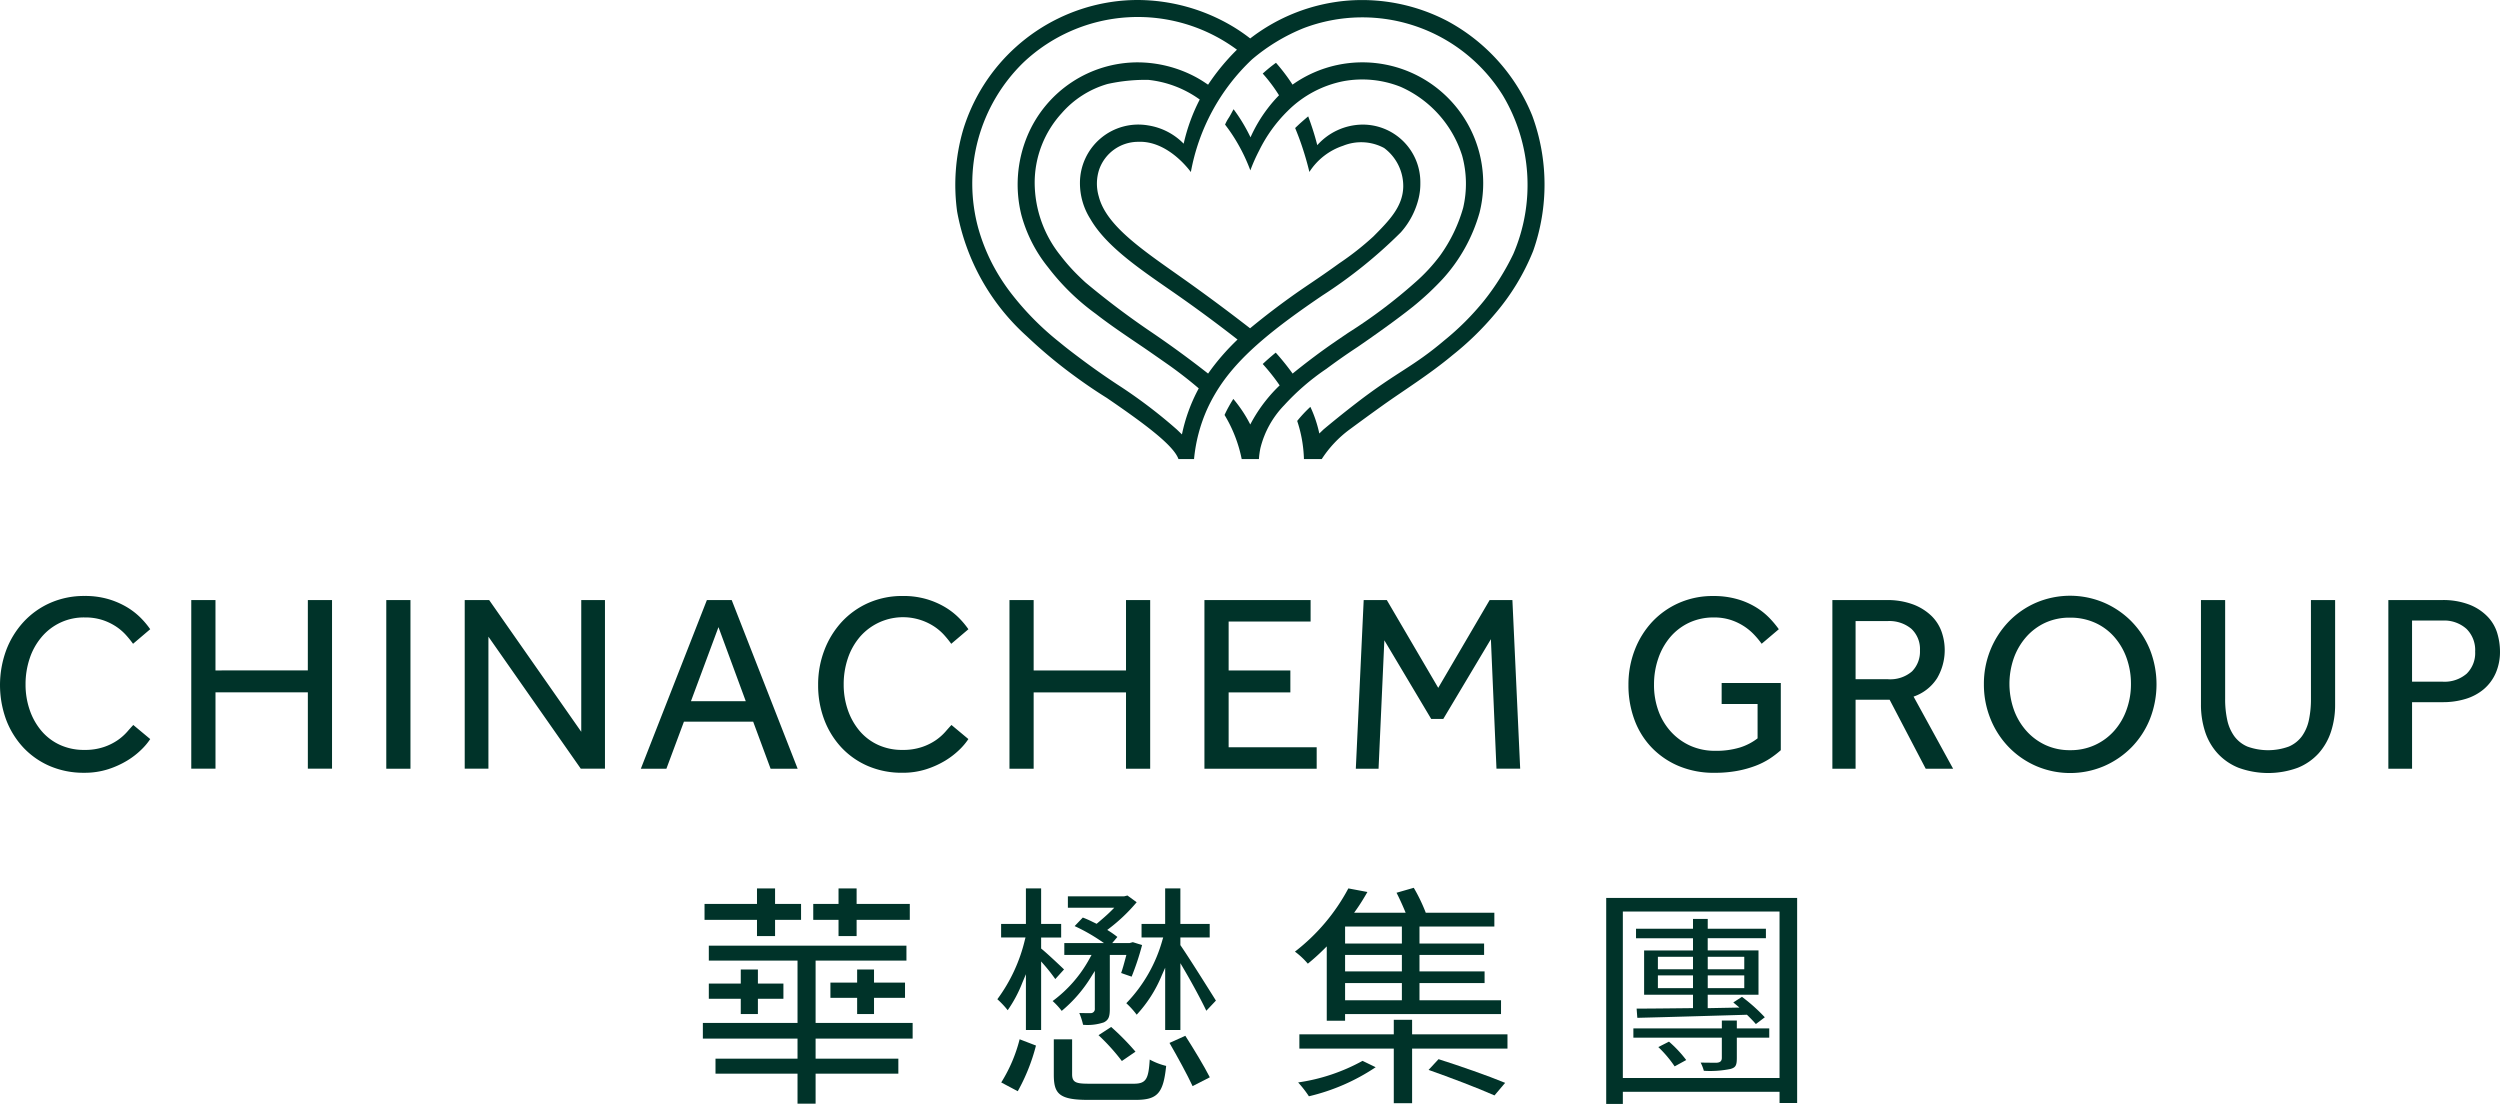 <svg xmlns="http://www.w3.org/2000/svg" viewBox="0 0 189.59 83.718"><defs><style>.cls-1{fill:#003329;}</style></defs><g id="圖層_2" data-name="圖層 2"><g id="Layer_1" data-name="Layer 1"><path class="cls-1" d="M65.187,48.327a4.325,4.325,0,0,1,5.642-.826,3.996,3.996,0,0,1,.758.642,7.929,7.929,0,0,1,.552.681L73.44,47.718a6.369,6.369,0,0,0-.703-.843,5.362,5.362,0,0,0-1.035-.813,6.154,6.154,0,0,0-1.409-.618,6.221,6.221,0,0,0-1.826-.247,6.343,6.343,0,0,0-2.614.527,6.135,6.135,0,0,0-2.023,1.444A6.673,6.673,0,0,0,62.516,49.31a7.223,7.223,0,0,0-.472,2.627,7.346,7.346,0,0,0,.472,2.663,6.421,6.421,0,0,0,1.315,2.109,5.999,5.999,0,0,0,2.01,1.392,6.472,6.472,0,0,0,2.589.502,5.806,5.806,0,0,0,1.826-.272,6.781,6.781,0,0,0,1.455-.664,6.067,6.067,0,0,0,1.071-.835,4.721,4.721,0,0,0,.656-.785L72.156,54.98c-.132.137-.288.313-.472.524a4.025,4.025,0,0,1-.706.623,4.237,4.237,0,0,1-1.06.524,4.46,4.46,0,0,1-1.488.22,4.331,4.331,0,0,1-1.834-.379,4.032,4.032,0,0,1-1.4-1.054,4.94,4.94,0,0,1-.895-1.584,5.892,5.892,0,0,1-.319-1.952,6.11,6.11,0,0,1,.31-1.96,4.895,4.895,0,0,1,.895-1.614m20.204,9.969h1.834V45.507H85.392v5.337H78.388V45.507h-1.834V58.296h1.834V52.508h7.004Zm-56.097,0h1.834V45.507h-1.834Zm-5.95-7.454H16.341V45.505H14.505V58.293h1.837V52.506h7.004v5.788h1.834V45.505h-1.834ZM3.141,48.327a4.172,4.172,0,0,1,3.3-1.502,4.213,4.213,0,0,1,1.323.192,4.292,4.292,0,0,1,1.016.483,3.996,3.996,0,0,1,.758.642,7.931,7.931,0,0,1,.552.681l1.301-1.106a6.361,6.361,0,0,0-.703-.843,5.362,5.362,0,0,0-1.035-.813,6.155,6.155,0,0,0-1.408-.618,6.222,6.222,0,0,0-1.826-.247,6.321,6.321,0,0,0-2.611.527,6.105,6.105,0,0,0-2.023,1.444A6.624,6.624,0,0,0,.47,49.31a7.666,7.666,0,0,0,.003,5.291,6.423,6.423,0,0,0,1.315,2.109,6.016,6.016,0,0,0,2.007,1.392,6.472,6.472,0,0,0,2.589.502,5.806,5.806,0,0,0,1.826-.272,6.783,6.783,0,0,0,1.455-.664,5.875,5.875,0,0,0,1.071-.835,4.725,4.725,0,0,0,.656-.785L10.109,54.98c-.132.137-.288.313-.472.524a4.022,4.022,0,0,1-.706.623,4.262,4.262,0,0,1-1.057.524,4.46,4.46,0,0,1-1.488.22,4.34,4.34,0,0,1-1.834-.379,4.033,4.033,0,0,1-1.4-1.054,4.888,4.888,0,0,1-.895-1.584,5.892,5.892,0,0,1-.319-1.952,6.11,6.11,0,0,1,.31-1.96,4.84,4.84,0,0,1,.892-1.614M44.08,55.496l-6.985-9.991H35.242V58.293H37.04v-10.01l7.004,10.01H45.878V45.505H44.08Zm11.41-9.988H53.607L48.599,58.296h1.938L51.866,54.73h5.252l1.321,3.566H60.49Zm-3.091,7.668,2.087-5.617,2.07,5.617ZM146.903,51.43a4.21,4.21,0,0,0,.338-3.525,3.149,3.149,0,0,0-.766-1.197,4.078,4.078,0,0,0-1.37-.862,5.562,5.562,0,0,0-2.067-.338H138.96V58.296h1.76v-5.233h2.581l2.737,5.233h2.078l-2.998-5.469a3.424,3.424,0,0,0,1.785-1.397m-3.726.08H140.72V47.1h2.422a2.614,2.614,0,0,1,1.807.585,2.1,2.1,0,0,1,.653,1.645,2.131,2.131,0,0,1-.604,1.587,2.53,2.53,0,0,1-1.82.593m18.483-4.365a6.596,6.596,0,0,0-2.089-1.436,6.57,6.57,0,0,0-5.17,0,6.474,6.474,0,0,0-2.073,1.436,6.795,6.795,0,0,0-1.878,4.747,6.887,6.887,0,0,0,.502,2.627,6.617,6.617,0,0,0,1.384,2.139,6.504,6.504,0,0,0,2.078,1.436,6.537,6.537,0,0,0,5.156,0,6.626,6.626,0,0,0,2.089-1.436,6.545,6.545,0,0,0,1.384-2.136,7.188,7.188,0,0,0,0-5.252,6.615,6.615,0,0,0-1.384-2.125m-.382,6.652a4.846,4.846,0,0,1-.925,1.601A4.371,4.371,0,0,1,156.99,56.89a4.344,4.344,0,0,1-1.9-.404,4.433,4.433,0,0,1-1.444-1.09,4.874,4.874,0,0,1-.931-1.598,5.913,5.913,0,0,1,0-3.877,4.944,4.944,0,0,1,.931-1.601,4.369,4.369,0,0,1,1.444-1.087,4.413,4.413,0,0,1,1.9-.393,4.528,4.528,0,0,1,1.903.393,4.253,4.253,0,0,1,1.461,1.087,4.931,4.931,0,0,1,.925,1.601,5.803,5.803,0,0,1,.324,1.947,5.682,5.682,0,0,1-.324,1.927m-48.31-8.289-3.899,6.658-3.899-6.658h-1.754L102.82,58.296h1.724l.439-9.738,3.553,5.963h.917l3.61-6.048.423,9.821h1.798l-.59-12.789h-1.727ZM130.564,53.39h2.724v2.603a4.278,4.278,0,0,1-1.332.692,6.13,6.13,0,0,1-1.883.253,4.537,4.537,0,0,1-1.861-.373,4.466,4.466,0,0,1-1.463-1.041,4.708,4.708,0,0,1-.969-1.581,5.717,5.717,0,0,1-.346-2.032,6.022,6.022,0,0,1,.319-1.966,4.984,4.984,0,0,1,.903-1.62,4.252,4.252,0,0,1,1.425-1.095,4.335,4.335,0,0,1,1.9-.404,4.026,4.026,0,0,1,1.285.192,4.316,4.316,0,0,1,1.005.483,4.241,4.241,0,0,1,.766.642,6.404,6.404,0,0,1,.56.678l1.301-1.104a7.427,7.427,0,0,0-.711-.851,5.232,5.232,0,0,0-1.024-.815,5.721,5.721,0,0,0-1.409-.612A6.402,6.402,0,0,0,129.93,45.2a6.303,6.303,0,0,0-2.616.53,6.216,6.216,0,0,0-2.026,1.436,6.61,6.61,0,0,0-1.318,2.133,7.24,7.24,0,0,0-.475,2.63,7.517,7.517,0,0,0,.456,2.66,6.054,6.054,0,0,0,1.31,2.106,6.143,6.143,0,0,0,2.054,1.4,6.84,6.84,0,0,0,2.702.511,9.346,9.346,0,0,0,1.721-.145,8.017,8.017,0,0,0,1.389-.384,5.692,5.692,0,0,0,1.09-.549,7.195,7.195,0,0,0,.832-.637v-5.093h-4.486V53.39ZM91.341,58.296h8.511V56.668H93.175V52.511h4.681V50.845H93.175V47.136h6.216V45.507H91.339V58.296Zm98.046-10.263a3.11,3.11,0,0,0-.711-1.241,3.873,3.873,0,0,0-1.362-.92,5.525,5.525,0,0,0-2.152-.365h-4.039V58.296h1.798V53.25h2.325a5.836,5.836,0,0,0,1.735-.247,3.876,3.876,0,0,0,1.373-.733,3.383,3.383,0,0,0,.906-1.214,4.046,4.046,0,0,0,.329-1.683,4.84,4.84,0,0,0-.203-1.34m-2.323,3.056a2.575,2.575,0,0,1-1.834.607h-2.309V47.061h2.309a2.53,2.53,0,0,1,1.815.626,2.255,2.255,0,0,1,.662,1.724,2.195,2.195,0,0,1-.642,1.677M175.253,53a7.656,7.656,0,0,1-.151,1.581,3.257,3.257,0,0,1-.524,1.238,2.407,2.407,0,0,1-1.002.796,4.601,4.601,0,0,1-3.146,0,2.416,2.416,0,0,1-.999-.796,3.291,3.291,0,0,1-.53-1.238A7.431,7.431,0,0,1,168.746,53V45.507h-1.834v7.921a6.601,6.601,0,0,0,.307,2.04,4.527,4.527,0,0,0,.939,1.647,4.357,4.357,0,0,0,1.59,1.104,6.527,6.527,0,0,0,4.519,0,4.311,4.311,0,0,0,1.581-1.104,4.635,4.635,0,0,0,.931-1.647,6.532,6.532,0,0,0,.307-2.04V45.507h-1.834Z"/><path class="cls-1" d="M102.152.05a13.948,13.948,0,0,0-7.341,2.866,13.191,13.191,0,0,0-1.301-.895A14.175,14.175,0,0,0,86.313,0,13.571,13.571,0,0,0,83.82.225,13.914,13.914,0,0,0,73.038,9.854a14.949,14.949,0,0,0-.453,6.194,16.742,16.742,0,0,0,5.282,9.45,36.694,36.694,0,0,0,3.665,3.05c.969.711,1.815,1.263,2.433,1.647l.033.025c3.031,2.073,5.019,3.597,5.373,4.596h1.18a12.022,12.022,0,0,1,.999-3.797,12.66,12.66,0,0,1,1.285-2.194c1.505-2.054,3.783-3.932,7.44-6.411a36.166,36.166,0,0,0,5.955-4.791,5.973,5.973,0,0,0,1.359-2.606,4.676,4.676,0,0,0,.124-1.148,4.367,4.367,0,0,0-4.42-4.42,4.664,4.664,0,0,0-3.396,1.56c-.088-.343-.187-.703-.305-1.073-.124-.393-.253-.763-.384-1.112-.173.145-.351.299-.533.459-.159.143-.31.286-.456.426.184.445.368.925.538,1.439.222.667.401,1.301.541,1.892a4.85,4.85,0,0,1,2.553-1.985,3.663,3.663,0,0,1,3.116.17,3.599,3.599,0,0,1,1.45,2.91c-.017,1.535-1.087,2.611-2.273,3.805a21.665,21.665,0,0,1-2.586,2.032c-1.774,1.282-2.391,1.628-3.797,2.641-.711.513-1.743,1.279-2.96,2.284-2.01-1.56-3.684-2.776-4.829-3.591-3.135-2.227-6.059-4.11-6.644-6.403a3.427,3.427,0,0,1,.036-2.067,3.134,3.134,0,0,1,2.951-2.081c2.202-.096,3.819,2.054,3.995,2.293a15.58,15.58,0,0,1,4.635-8.541,14.288,14.288,0,0,1,3.937-2.38,12.546,12.546,0,0,1,15.087,5.107,13.238,13.238,0,0,1,.793,12.031,18.654,18.654,0,0,1-2.21,3.528,20.288,20.288,0,0,1-3.026,3.026c-2.4,2.034-3.564,2.361-6.625,4.717-1.095.843-1.969,1.562-2.534,2.034l-.316.305a9.266,9.266,0,0,0-.678-2.021,10.095,10.095,0,0,0-.999,1.068,10.011,10.011,0,0,1,.511,2.891h1.351a8.574,8.574,0,0,1,2.131-2.257c.563-.415,1.428-1.052,2.498-1.817,1.56-1.115,3.531-2.337,5.296-3.811a22.249,22.249,0,0,0,3.204-3.116,17.132,17.132,0,0,0,2.902-4.777,15.119,15.119,0,0,0-.066-10.26,14.206,14.206,0,0,0-6.447-7.185A13.969,13.969,0,0,0,102.152.05M90.267,9.181a13.981,13.981,0,0,0-.502,1.716,4.8,4.8,0,0,0-2.696-1.387,4.426,4.426,0,0,0-5.17,4.357,5.061,5.061,0,0,0,.788,2.735c1.274,2.216,4.105,4.028,6.644,5.804,1.035.725,2.614,1.856,4.519,3.344-.387.368-.796.791-1.211,1.271-.39.453-.728.892-1.021,1.31q-1.19-.935-2.498-1.881-.869-.626-1.719-1.205a61.325,61.325,0,0,1-5.074-3.816c-.242-.22-.469-.439-.681-.651a14.057,14.057,0,0,1-1.214-1.387,8.862,8.862,0,0,1-1.966-5.524,7.812,7.812,0,0,1,2.043-5.277A7.285,7.285,0,0,1,83.988,6.37a13.325,13.325,0,0,1,3.097-.313,8.108,8.108,0,0,1,3.899,1.491,13.713,13.713,0,0,0-.717,1.634m2.908-4.758a16.667,16.667,0,0,0-1.559,1.999l-.247-.165c-.17-.113-.415-.269-.719-.431a9.411,9.411,0,0,0-4.335-1.098,9.077,9.077,0,0,0-8.39,5.546A9.586,9.586,0,0,0,77.456,16.3,10.804,10.804,0,0,0,79.48,20.268a17.32,17.32,0,0,0,3.627,3.536c1.021.799,2.29,1.653,3.553,2.507.39.264.862.596,1.812,1.258q.787.548,1.612,1.203c.285.228.56.456.824.681a12.723,12.723,0,0,0-1.274,3.492l-.379-.365a38.025,38.025,0,0,0-4.536-3.432c-.725-.478-1.719-1.156-2.869-2.023-.563-.423-.98-.739-1.51-1.178A21.497,21.497,0,0,1,76.83,22.434a14.979,14.979,0,0,1-1.628-2.523,14.366,14.366,0,0,1-1.005-2.573A12.814,12.814,0,0,1,77.618,4.733,12.633,12.633,0,0,1,93.806,3.77c-.209.203-.42.42-.631.653"/><path class="cls-1" d="M94.816,32.194a9.802,9.802,0,0,0-.763-1.266c-.176-.247-.351-.472-.522-.675-.118.184-.239.387-.357.601-.113.203-.214.409-.31.615a10.408,10.408,0,0,1,1.301,3.344h1.307a5.917,5.917,0,0,1,.113-.832,7.138,7.138,0,0,1,1.801-3.248,17.823,17.823,0,0,1,3.201-2.762c.568-.423,1.37-1.002,2.369-1.658,2.092-1.436,3.668-2.614,4.434-3.251.522-.434.961-.846.961-.846s.593-.555,1.068-1.073a12.517,12.517,0,0,0,2.781-5.005A9.159,9.159,0,0,0,98.02,6.419c-.173-.269-.368-.552-.588-.84-.225-.299-.45-.571-.667-.818-.165.121-.338.25-.511.393-.168.137-.332.28-.494.425.173.192.349.401.524.629a11.403,11.403,0,0,1,.711,1.019,10.363,10.363,0,0,0-.857.991,11.003,11.003,0,0,0-1.304,2.196,13.216,13.216,0,0,0-.692-1.263c-.198-.316-.395-.604-.593-.868-.121.214-.228.439-.365.651a3.143,3.143,0,0,0-.28.516,12.578,12.578,0,0,1,.975,1.461,13.299,13.299,0,0,1,.942,2.01,13.124,13.124,0,0,1,.67-1.507,11.028,11.028,0,0,1,2.163-3.001,8.233,8.233,0,0,1,4.231-2.257,7.866,7.866,0,0,1,4.338.431,8.495,8.495,0,0,1,4.659,5.211,8.033,8.033,0,0,1,.077,3.967,11.617,11.617,0,0,1-1.757,3.627,13.219,13.219,0,0,1-1.894,2.037A39.019,39.019,0,0,1,102.24,25.24c-.782.535-1.494,1.002-2.567,1.806-.714.535-1.282.988-1.647,1.285-.192-.269-.401-.544-.629-.826-.22-.272-.436-.527-.651-.763q-.523.428-.986.862c.211.233.428.486.648.763.236.296.448.585.637.859a11.117,11.117,0,0,0-1.049,1.15,11.308,11.308,0,0,0-1.181,1.817"/><path class="cls-1" d="M82.528,83.411h3.58c1.663,0,2.115-.485,2.329-2.576A5.128,5.128,0,0,1,87.19,80.353c-.09,1.454-.255,1.832-1.208,1.832H82.654c-.999,0-1.349-.059-1.349-.716V78.821H79.916v2.666c0,1.444.378,1.924,2.612,1.924"/><polygon class="cls-1" points="68.633 74.517 66.282 74.517 66.282 73.523 65.002 73.523 65.002 74.517 62.976 74.517 62.976 75.672 65.002 75.672 65.002 76.901 66.282 76.901 66.282 75.672 68.633 75.672 68.633 74.517"/><path class="cls-1" d="M132.411,76.956l.059-.002.056.042c.239.239.458.459.631.666l.679-.516a12.918,12.918,0,0,0-1.617-1.462l-.116-.088-.656.425.465.388-2.406.046V75.436h3.852v-3.36h-3.852V71.151H133.92v-.721h-4.412V69.69H128.39v.741h-4.321v.721H128.39v.925h-3.707v3.36H128.39v1.015l-.556.006c-1.365.015-2.656.03-3.719.031l.052.699c2.211-.054,5.277-.144,8.245-.231m-2.904-4.395h2.77v.944h-2.77Zm0,1.41h2.77v.962h-2.77Zm-3.78-1.41H128.39v.944H125.728Zm0,1.41H128.39v.962H125.728Z"/><path class="cls-1" d="M77.325,78.814A11.453,11.453,0,0,1,75.93,82.089l1.253.665a14.489,14.489,0,0,0,1.381-3.463Z"/><polygon class="cls-1" points="68.995 68.55 64.962 68.55 64.962 67.375 63.591 67.375 63.591 68.55 61.674 68.55 61.674 69.758 63.591 69.758 63.591 70.988 64.962 70.988 64.962 69.758 68.995 69.758 68.995 68.55"/><path class="cls-1" d="M85.909,71.45l-.234.066H84.348l.389-.461a6.819,6.819,0,0,0-.6-.428l-.168-.105.157-.12a12.913,12.913,0,0,0,2.074-1.98l-.699-.51-.243.06H80.984v.865h3.521l-.234.234c-.321.321-.674.623-1.039.93l-.068.057-.295-.142a7.276,7.276,0,0,0-.753-.332l-.62.647a13.655,13.655,0,0,1,1.851,1.034l.371.251h-3.005v.901h2.067l-.113.204a9.826,9.826,0,0,1-2.839,3.294,5.351,5.351,0,0,1,.688.747,10.456,10.456,0,0,0,2.258-2.625l.253-.404v2.845a.311.311,0,0,1-.319.354c-.139.001-.481.001-.858-.01a5.419,5.419,0,0,1,.287.894,3.85,3.85,0,0,0,1.578-.185c.347-.181.449-.41.449-1.016V72.417H85.42l-.078.29c-.102.377-.206.766-.32,1.084l.796.275a20.001,20.001,0,0,0,.793-2.396Z"/><path class="cls-1" d="M80.029,74.25l.663-.732c-.382-.371-1.356-1.28-1.686-1.544l-.051-.041v-.837h1.519V70.069H78.955V67.375H77.801v2.694H75.92v1.027h1.85l-.046.173a12.353,12.353,0,0,1-2.089,4.508,6.652,6.652,0,0,1,.785.834,9.889,9.889,0,0,0,1.117-2.103l.264-.628v4.233h1.154V72.912l.241.275c.314.359.625.766.834,1.063"/><polygon class="cls-1" points="68.127 80.286 61.852 80.286 61.852 78.764 69.211 78.764 69.211 77.573 61.852 77.573 61.852 72.85 68.741 72.85 68.741 71.715 53.754 71.715 53.754 72.85 60.481 72.85 60.481 77.573 53.302 77.573 53.302 78.764 60.481 78.764 60.481 80.286 54.261 80.286 54.261 81.422 60.481 81.422 60.481 83.7 61.852 83.7 61.852 81.422 68.127 81.422 68.127 80.286"/><polygon class="cls-1" points="59.411 74.59 57.476 74.59 57.476 73.523 56.177 73.523 56.177 74.59 53.754 74.59 53.754 75.743 56.177 75.743 56.177 76.901 57.476 76.901 57.476 75.743 59.411 75.743 59.411 74.59"/><polygon class="cls-1" points="60.749 68.55 58.778 68.55 58.778 67.375 57.407 67.375 57.407 68.55 53.429 68.55 53.429 69.758 57.407 69.758 57.407 70.988 58.778 70.988 58.778 69.758 60.749 69.758 60.749 68.55"/><path class="cls-1" d="M85.078,80.463l1.033-.708a19.268,19.268,0,0,0-1.844-1.874l-.959.624a15.523,15.523,0,0,1,1.769,1.958"/><path class="cls-1" d="M91.747,81.698c-.416-.823-1.209-2.135-1.857-3.147l-1.2.54c.61,1.056,1.352,2.415,1.751,3.276Z"/><path class="cls-1" d="M126.999,80.87l.877-.481a9.031,9.031,0,0,0-1.307-1.395l-.809.411a8.88,8.88,0,0,1,1.239,1.466"/><path class="cls-1" d="M136.288,83.646V68.098H121.808v15.62H123.07v-.922h11.884v.85ZM123.07,69.126h11.883V81.75H123.07Z"/><path class="cls-1" d="M131.714,80.275V78.692h2.459V77.99h-2.459v-.597h-1.136V77.99H123.869v.702h6.708v1.529c0,.297-.191.355-.378.372q-.693.001-1.23-.012a3.159,3.159,0,0,1,.244.624,7.777,7.777,0,0,0,2.017-.138c.363-.106.483-.236.483-.792"/><polygon class="cls-1" points="114.321 78.442 107.088 78.442 107.088 77.338 105.699 77.338 105.699 78.442 98.539 78.442 98.539 79.523 105.699 79.523 105.699 83.664 107.088 83.664 107.088 79.523 114.321 79.523 114.321 78.442"/><path class="cls-1" d="M91.482,76.652l.728-.771c-.498-.798-2.085-3.328-2.671-4.171l-.024-.035v-.579h2.224V70.069H89.515V67.375h-1.154v2.694h-1.79v1.027h1.641l-.055.178A11.19,11.19,0,0,1,85.414,76.08a6.155,6.155,0,0,1,.788.871,9.933,9.933,0,0,0,1.897-2.97l.263-.593v4.724h1.154V73.044l.256.435c.634,1.079,1.341,2.391,1.711,3.173"/><path class="cls-1" d="M113.833,75.856h-6.185V74.55h4.937v-.883h-4.937V72.417h4.9v-.865h-4.9V70.265h5.678V69.22h-5.202l-.033-.089a13.085,13.085,0,0,0-.876-1.804l-1.308.376c.23.444.457.957.613,1.326l.08.191h-3.909l.154-.217c.325-.455.609-.931.855-1.358l-1.446-.272a14.869,14.869,0,0,1-4.051,4.795,5.825,5.825,0,0,1,.978.914,15.877,15.877,0,0,0,1.201-1.078l.234-.234v5.637h1.389v-.506h11.826Zm-7.52,0h-4.307V74.55h4.307Zm0-2.188h-4.307V72.417h4.307Zm0-2.116h-4.307V70.265h4.307Z"/><path class="cls-1" d="M113.336,83.073l.807-.954c-1.284-.535-3.5-1.305-5.049-1.796l-.756.814c1.587.557,3.796,1.398,4.998,1.936"/><path class="cls-1" d="M99.262,83.138a15.459,15.459,0,0,0,5.063-2.204l-.995-.483a14.333,14.333,0,0,1-4.884,1.637,8.304,8.304,0,0,1,.816,1.05"/></g></g></svg>